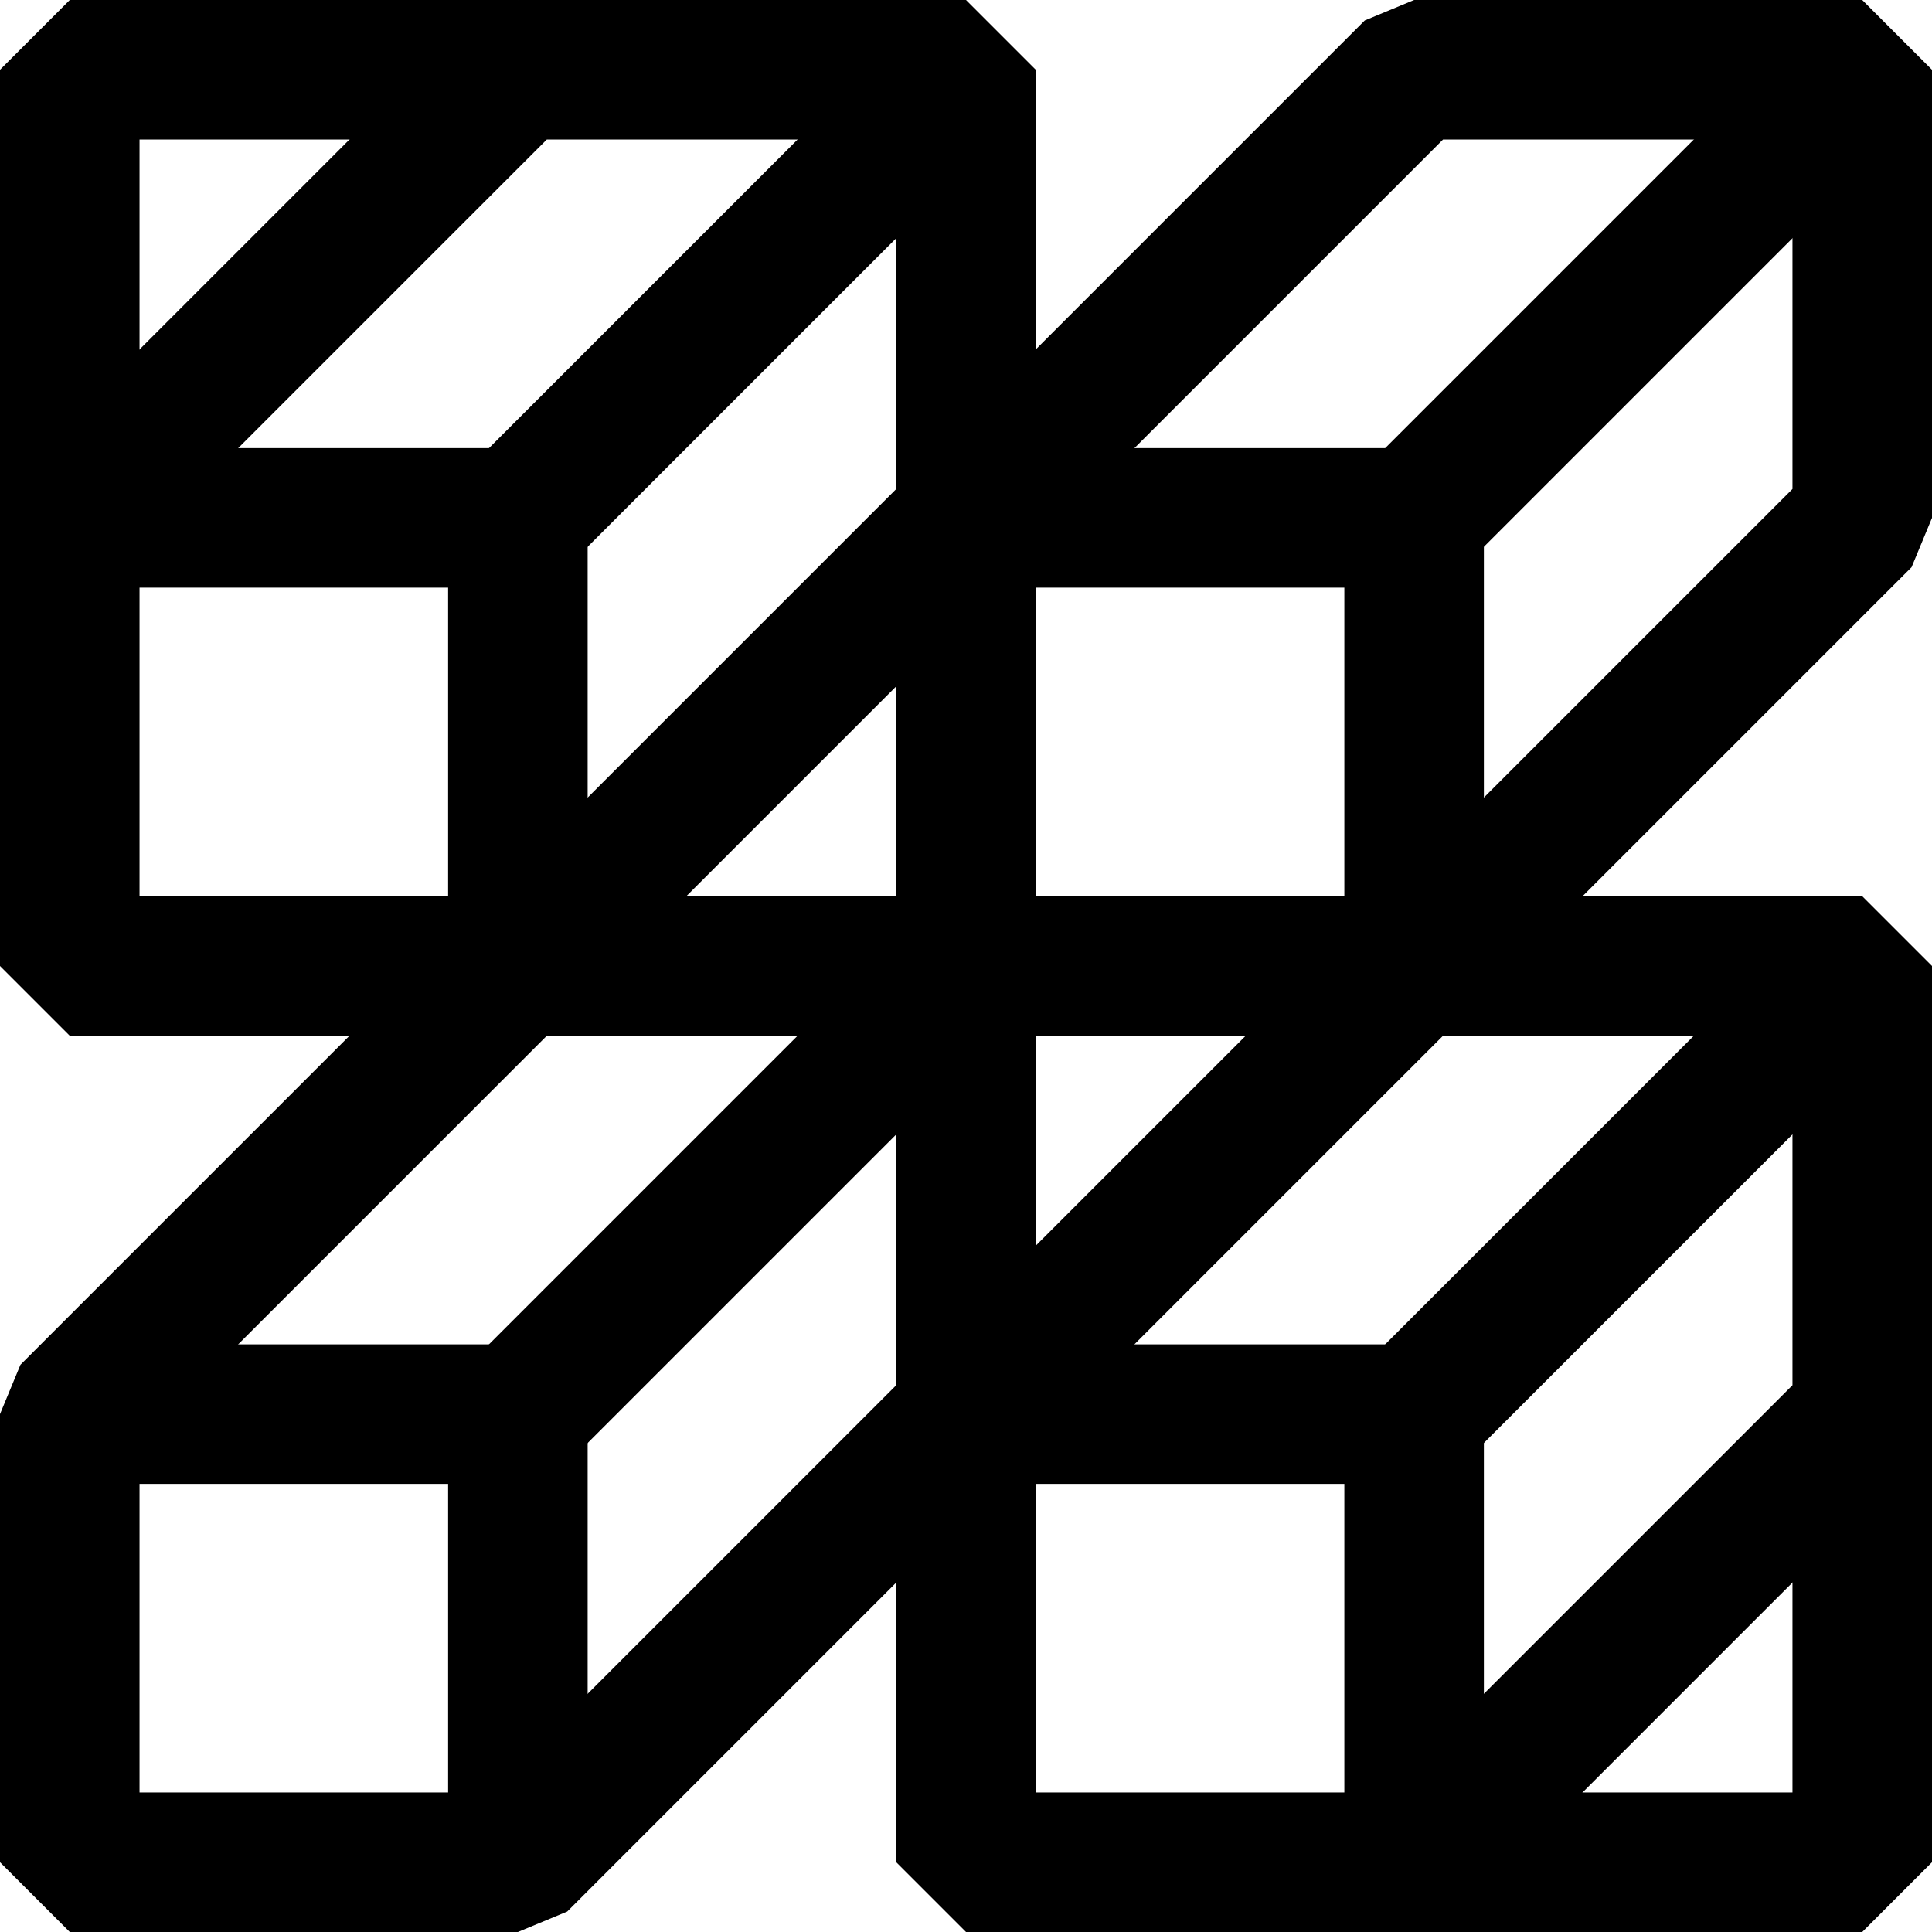 <?xml version="1.0" encoding="UTF-8"?><svg id="uuid-ff4f3fda-c2b8-427f-9699-b083f426f833" xmlns="http://www.w3.org/2000/svg" width="180" height="180" viewBox="0 0 180 180"><polygon points="48.25 6.5 6.5 48.25 6.5 90 48.25 90 90 48.25 90 6.5 48.25 6.5" style="fill:none; stroke:#000; stroke-linejoin:bevel; stroke-width:13px;"/><polygon points="131.75 90 90 131.75 90 173.5 131.75 173.5 173.5 131.75 173.5 90 131.75 90" style="fill:none; stroke:#000; stroke-linejoin:bevel; stroke-width:13px;"/><polygon points="131.75 6.5 90 48.25 90 90 131.75 90 173.5 48.25 173.5 6.5 131.75 6.5" style="fill:none; stroke:#000; stroke-linejoin:bevel; stroke-width:13px;"/><polygon points="48.25 90 6.5 131.75 6.5 173.5 48.25 173.5 90 131.75 90 90 48.25 90" style="fill:none; stroke:#000; stroke-linejoin:bevel; stroke-width:13px;"/><polyline points="90 131.75 131.75 131.75 131.75 173.5 173.5 173.5 173.5 131.75" style="fill:none; stroke:#000; stroke-linejoin:bevel; stroke-width:13px;"/><polyline points="131.75 90 131.75 48.25 90 48.25" style="fill:none; stroke:#000; stroke-linejoin:bevel; stroke-width:13px;"/><polyline points="48.25 173.5 48.25 131.75 6.5 131.75" style="fill:none; stroke:#000; stroke-linejoin:bevel; stroke-width:13px;"/><line x1="90" y1="90" x2="48.25" y2="131.75" style="fill:none; stroke:#000; stroke-linejoin:bevel; stroke-width:13px;"/><line x1="131.75" y1="131.75" x2="173.5" y2="90" style="fill:none; stroke:#000; stroke-linejoin:bevel; stroke-width:13px;"/><line x1="131.75" y1="48.25" x2="173.5" y2="6.5" style="fill:none; stroke:#000; stroke-linejoin:bevel; stroke-width:13px;"/><line x1="48.25" y1="48.25" x2="90" y2="6.5" style="fill:none; stroke:#000; stroke-linejoin:bevel; stroke-width:13px;"/><polyline points="48.25 6.5 6.5 6.5 6.5 48.25 48.25 48.25 48.25 90" style="fill:none; stroke:#000; stroke-linejoin:bevel; stroke-width:13px;"/></svg>
